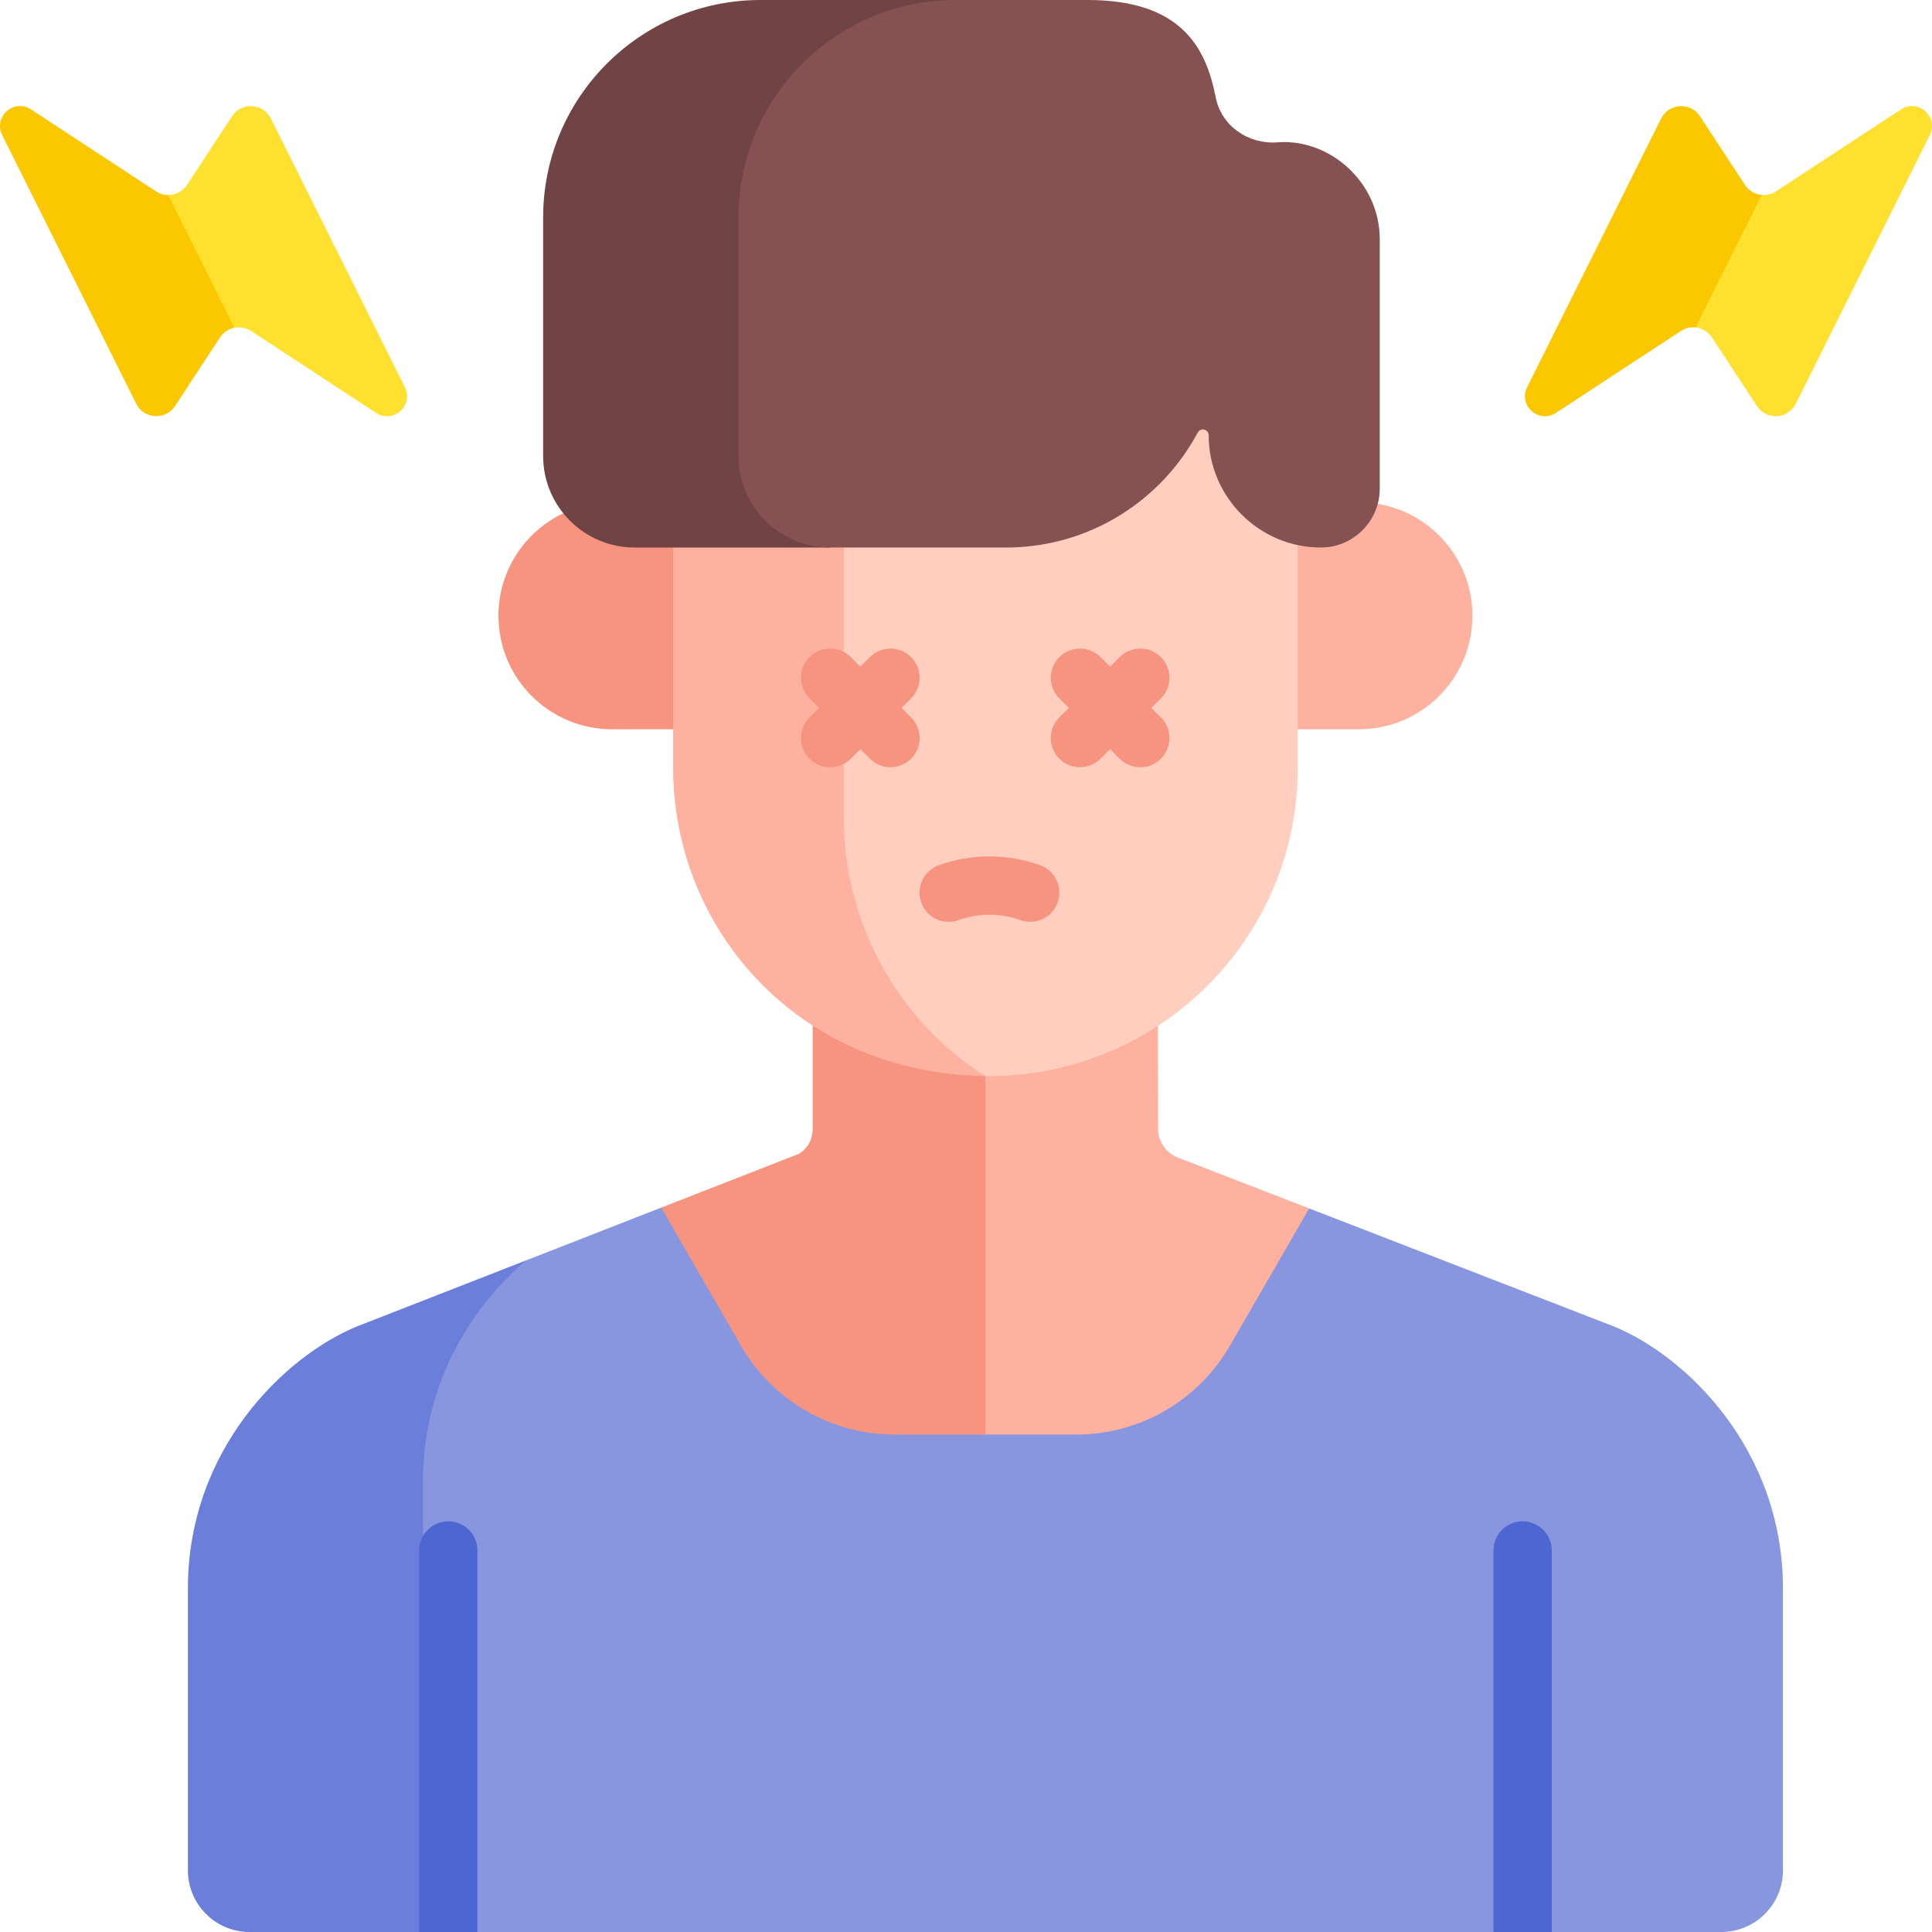<svg xmlns="http://www.w3.org/2000/svg" width="512" viewBox="0 0 512 512" height="512" data-sanitized-enable-background="new 0 0 512 512" id="Capa_1"><g><path fill="#6b7ed9" d="m94.536 351.545c-19.127 7.872-44.737 32.639-44.737 69.391v74.717c0 9.028 7.318 16.347 16.346 16.347h45.954l27.341-18.321v-159.671z"></path><path fill="#8896e0" d="m427.766 351.545c-3.577-1.385-48.052-18.609-80.823-31.301l-30.066 23.37h-115.382l-26.261-23.587-35.794 13.98c-14.372 12.246-27.341 32.321-27.341 58.473v119.52h283.681l7.726-7.504 7.726 7.504h44.923c9.028 0 16.346-7.318 16.346-16.347 0-9.05 0-65.435 0-74.717.002-36.752-25.608-61.519-44.735-69.391z"></path><path fill="#ffb1a0" d="m312.177 306.781c-3.17-1.225-5.277-4.276-5.286-7.693l-.023-27.188-5.273-5.892h-46.801v101.302l6.294 12.864h24.117c16.792 0 32.31-8.959 40.706-23.502l21.031-36.427c-18.218-7.056-32.821-12.711-34.765-13.464z"></path><path fill="#f79480" d="m261.089 266.007h-40.985l-4.743 5.77v27.26c0 3.408-1.639 5.416-3.525 6.696l-36.602 14.295 21.156 36.643c8.396 14.543 23.914 23.502 40.706 23.502h23.992v-114.166z"></path><path fill="#4d66d2" d="m126.522 512v-101.109c0-4.267-3.459-7.726-7.726-7.726s-7.726 3.459-7.726 7.726v101.109z"></path><path fill="#4d66d2" d="m411.233 512v-101.109c0-4.267-3.459-7.726-7.726-7.726s-7.726 3.459-7.726 7.726v101.109z"></path><path fill="#ffb1a0" d="m343.909 193.267h16.201c16.621 0 30.096-13.474 30.096-30.095 0-14.916-10.863-27.264-25.102-29.648h-30.928v49.94z"></path><path fill="#f79480" d="m178.392 193.267h-16.201c-16.621 0-30.096-13.474-30.096-30.095 0-11.995 7.036-22.321 17.189-27.156h38.494v44.315z"></path><path fill="#ffcebe" d="m343.909 144.454v59.151c0 45.705-37.56 82.132-82.854 81.546l-42.346-17.446v-168.074h103.491z"></path><path fill="#ffb1a0" d="m223.596 216.661v-80.647c-13.851 0-26.541 0-33.09 0l-12.115 9.086v58.504c0 42.273 32.851 80.891 82.663 81.546-23.498-14.955-37.458-40.942-37.458-68.489z"></path><g><path fill="#704444" d="m219.974 145.101h-51.777c-13.398 0-24.259-10.86-24.259-24.258v-63.23c0-31.818 25.795-57.613 57.614-57.613h51.777l-33.605 36.274z"></path></g><g fill="#f79480"><path d="m241.452 190.136-2.532-2.532 2.532-2.532c3.017-3.018 3.017-7.91-.001-10.927-3.017-3.018-7.909-3.017-10.927 0l-2.531 2.531-2.531-2.531c-3.017-3.018-7.91-3.018-10.927 0-3.017 3.017-3.017 7.909 0 10.927l2.532 2.532-2.532 2.532c-3.017 3.018-3.017 7.91 0 10.927 1.509 1.509 3.486 2.263 5.463 2.263s3.955-.755 5.464-2.263l2.531-2.531 2.531 2.531c1.509 1.509 3.486 2.263 5.464 2.263 1.977 0 3.955-.755 5.463-2.263 3.019-3.018 3.019-7.91.001-10.927z"></path><path d="m305.11 187.604 2.532-2.532c3.018-3.018 3.018-7.91 0-10.927-3.017-3.018-7.91-3.017-10.927 0l-2.532 2.532-2.532-2.532c-3.017-3.018-7.91-3.017-10.927 0-3.018 3.017-3.018 7.909 0 10.927l2.532 2.532-2.532 2.532c-3.018 3.018-3.018 7.91 0 10.927 1.509 1.509 3.486 2.263 5.463 2.263s3.955-.755 5.463-2.263l2.532-2.532 2.532 2.532c1.509 1.509 3.486 2.263 5.463 2.263s3.955-.755 5.463-2.263c3.018-3.017 3.018-7.909 0-10.927z"></path><path d="m275.648 229.3c-8.618-3.118-18.25-3.118-26.867 0-4.013 1.452-6.089 5.881-4.637 9.894 1.452 4.012 5.88 6.089 9.894 4.637 5.237-1.894 11.117-1.894 16.354 0 .868.314 1.755.463 2.628.463 3.161 0 6.128-1.955 7.266-5.1 1.451-4.013-.625-8.443-4.638-9.894z"></path></g><path fill="#ffe02f" d="m503.77 29.001-33.108 21.709c-1.168.765-2.505 1.063-3.794.945l-10.572-.614-13.564 26.957 6.624 8.77c1.705.186 3.316 1.104 4.33 2.65l11.926 18.189c2.515 3.835 8.242 3.498 10.288-.606l35.514-71.205c2.414-4.841-3.122-9.76-7.644-6.795z"></path><g><path fill="#fbc700" d="m449.355 86.767 17.513-35.113c-1.743-.159-3.4-1.078-4.435-2.656l-11.926-18.188c-2.515-3.835-8.242-3.498-10.289.606l-35.514 71.205c-2.414 4.839 3.123 9.759 7.644 6.793l33.108-21.709c1.199-.785 2.577-1.082 3.899-.938z"></path></g><path fill="#ffe02f" d="m107.296 102.621-35.514-71.204c-2.047-4.104-7.774-4.441-10.288-.606l-11.927 18.188c-1.146 1.748-3.057 2.689-5.002 2.681l-6.18 7.908 12.36 25.927 11.363 1.338c1.48-.299 3.073-.039 4.436.854l33.108 21.709c4.522 2.964 10.058-1.956 7.644-6.795z"></path><g><path fill="#fbc700" d="m44.565 51.679c-1.109-.005-2.23-.316-3.227-.969l-33.108-21.709c-4.522-2.965-10.058 1.954-7.644 6.793l35.514 71.205c2.047 4.104 7.774 4.441 10.288.606l11.926-18.189c.906-1.382 2.291-2.261 3.793-2.565z"></path></g><path fill="#865151" d="m338.609 37.716c-7.795.6-14.946-4.3-16.446-11.973-2.527-12.921-8.924-25.743-33.913-25.743-1.541 0-16.448 0-34.921 0-31.819 0-57.613 25.795-57.613 57.613v63.229c0 13.398 10.861 24.258 24.259 24.258h46.622c22.009 0 41.124-12.347 50.823-30.488.751-1.406 2.886-.857 2.886.737 0 16.363 13.388 29.751 29.751 29.751 8.577 0 15.594-7.017 15.594-15.594 0-13.191 0-52.819 0-65.983 0-15.544-13.563-26.842-27.042-25.807z"></path></g></svg>